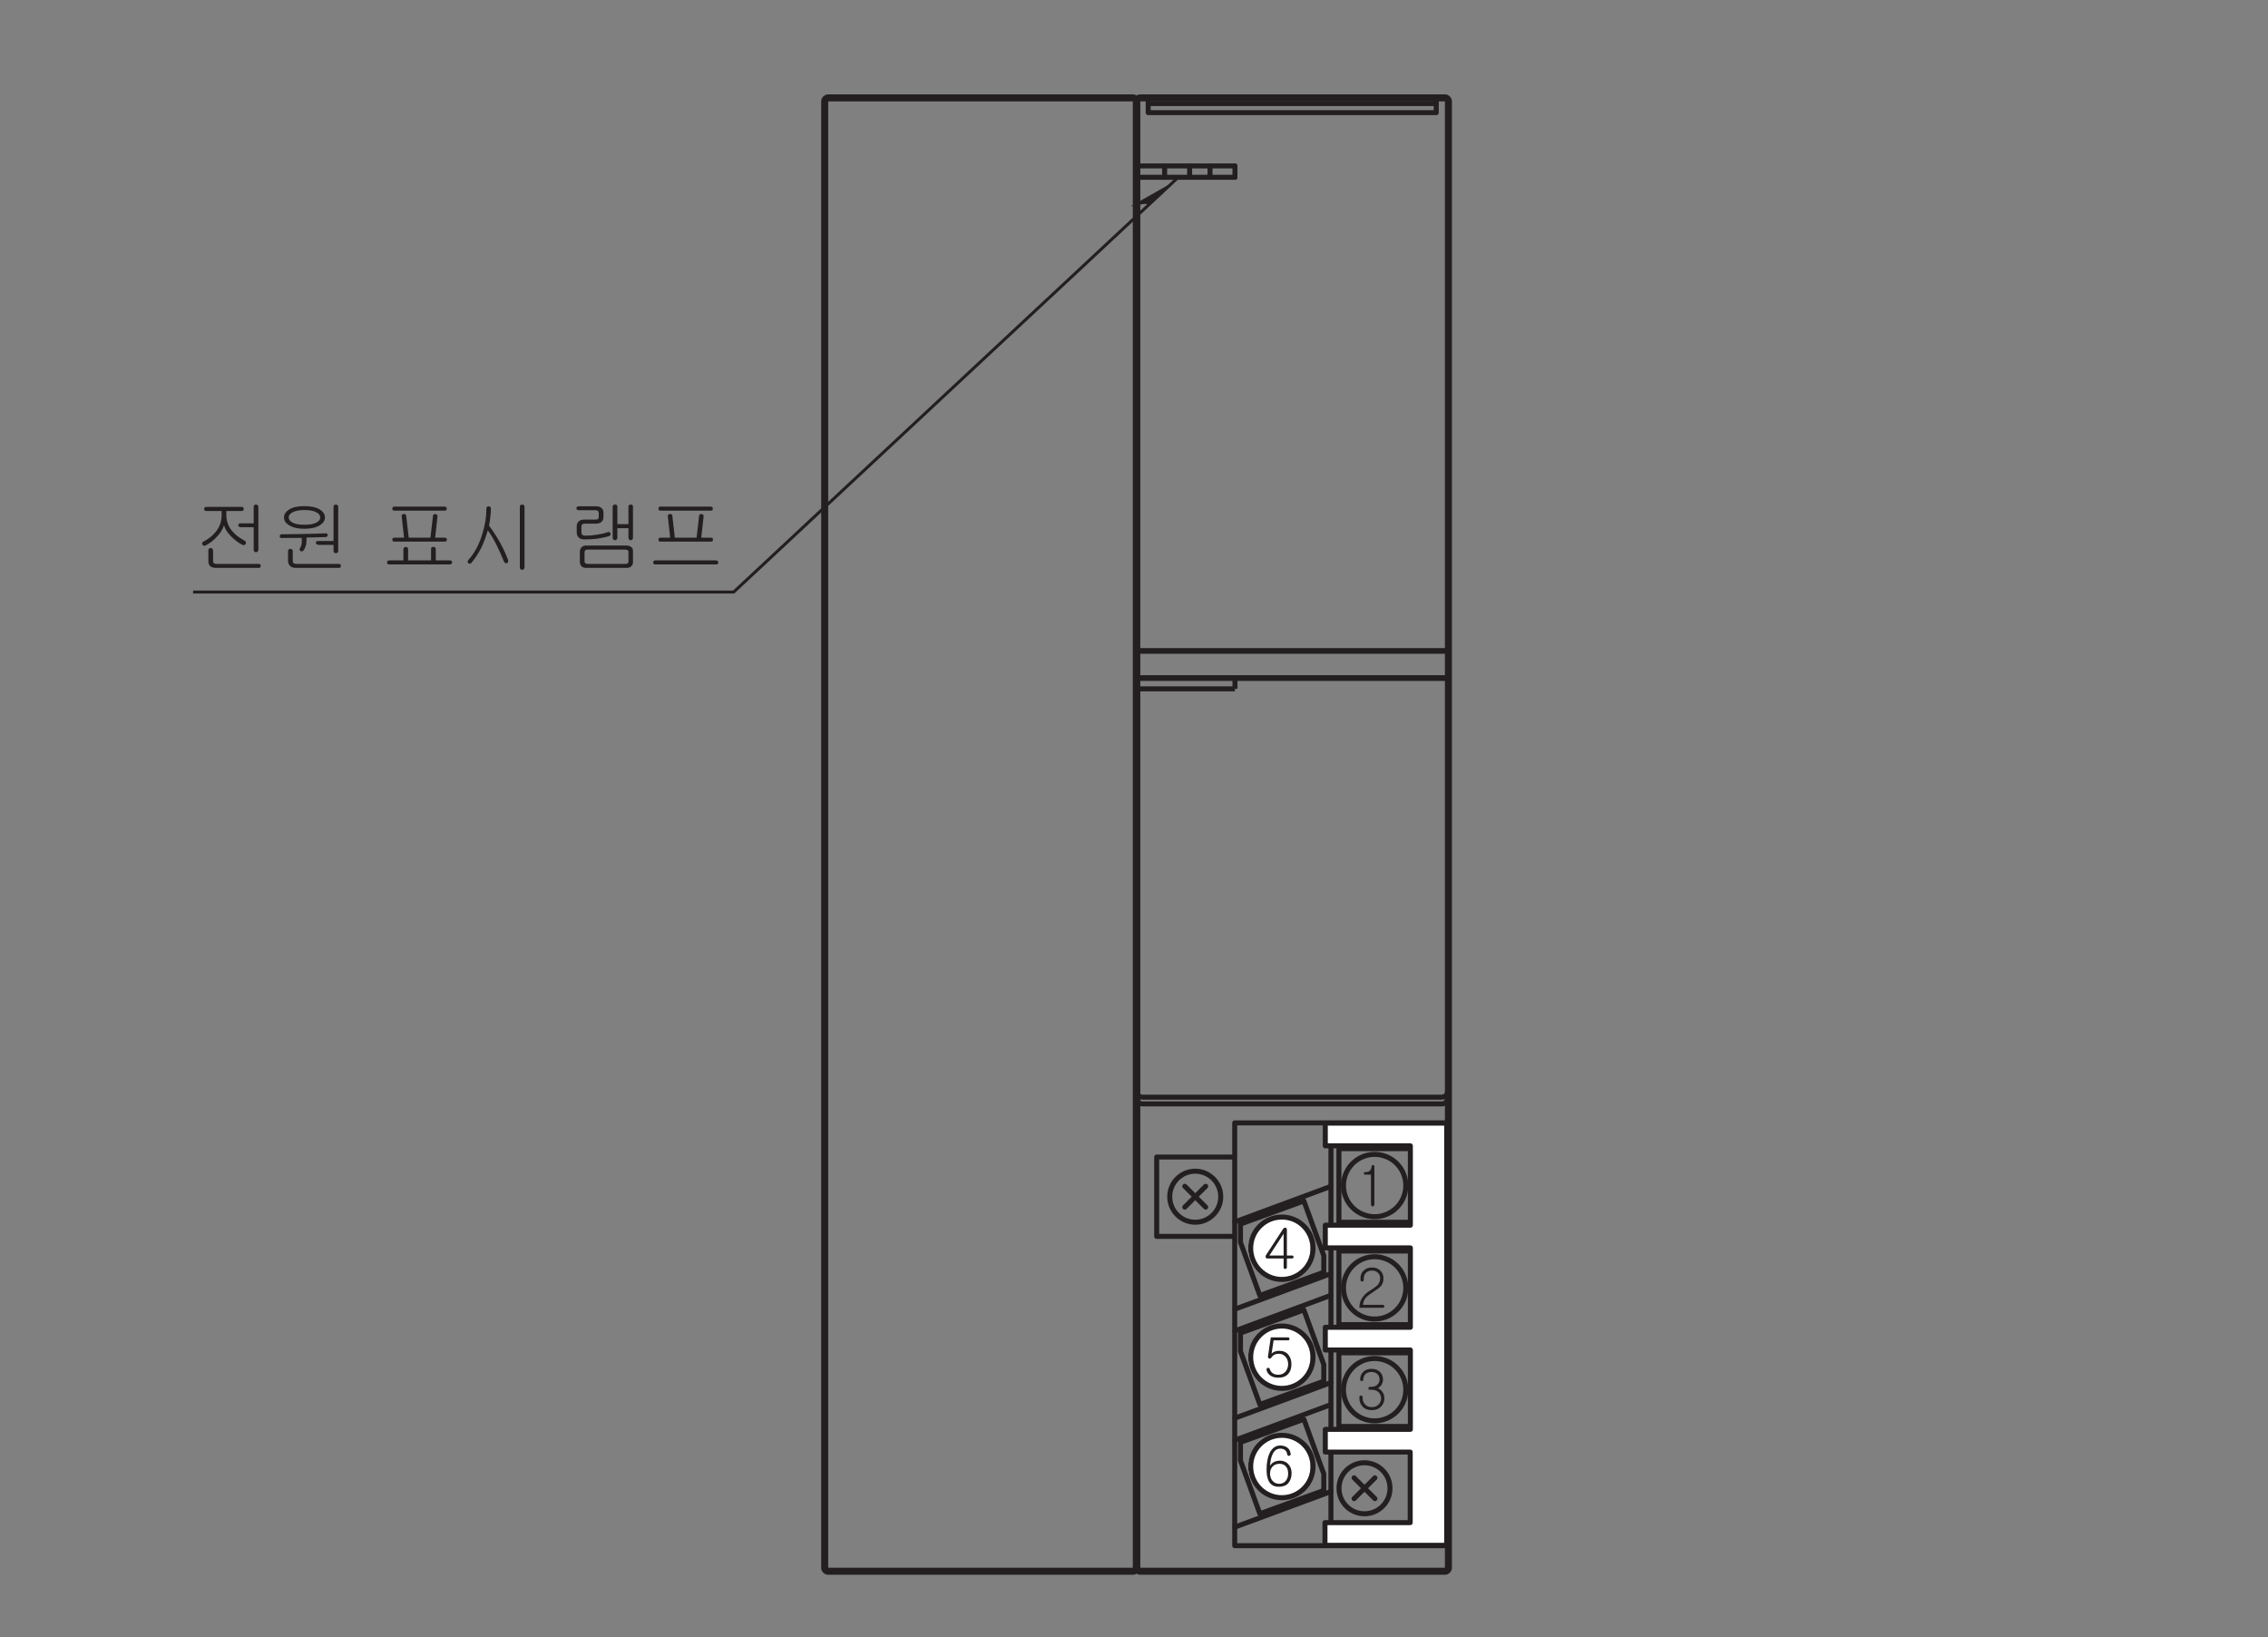 <?xml version="1.0" encoding="UTF-8"?>
<svg xmlns="http://www.w3.org/2000/svg" xmlns:xlink="http://www.w3.org/1999/xlink" width="226.77pt" height="163.67pt" viewBox="0 0 226.77 163.67" version="1.2">
<rect x="0" y="0" width="226.77" height="163.67" fill="#808080" stroke="none"/>
<defs>
<g>
<symbol overflow="visible" id="glyph0-0">
<path style="stroke:none;" d="M 1.094 -0.312 L 4.391 -0.312 L 4.391 -3.609 L 1.094 -3.609 Z M 4.656 -0.047 L 0.828 -0.047 L 0.828 -3.891 L 4.656 -3.891 Z M 4.656 -0.047 "/>
</symbol>
<symbol overflow="visible" id="glyph0-1">
<path style="stroke:none;" d="M 0.766 -3.203 C 0.766 -3.281 0.812 -3.328 0.891 -3.328 C 1.094 -3.328 1.234 -3.359 1.344 -3.438 C 1.469 -3.531 1.531 -3.688 1.547 -3.891 C 1.547 -3.969 1.594 -4.016 1.688 -4.031 C 1.781 -4.031 1.828 -3.984 1.828 -3.891 L 1.828 -0.094 C 1.828 -0.031 1.812 0.016 1.766 0.047 C 1.734 0.094 1.703 0.109 1.656 0.109 C 1.609 0.094 1.578 0.078 1.547 0.047 C 1.516 0.016 1.484 -0.031 1.484 -0.094 L 1.484 -3.078 L 0.906 -3.078 C 0.828 -3.078 0.781 -3.125 0.766 -3.203 Z M 0.766 -3.203 "/>
</symbol>
<symbol overflow="visible" id="glyph0-2">
<path style="stroke:none;" d="M 2.453 -3.688 C 2.641 -3.484 2.734 -3.234 2.734 -2.953 C 2.734 -2.625 2.656 -2.375 2.484 -2.172 C 2.375 -2.047 2.141 -1.859 1.781 -1.641 L 1.688 -1.562 C 1.312 -1.328 1.047 -1.125 0.906 -0.922 C 0.781 -0.766 0.719 -0.547 0.688 -0.297 L 2.672 -0.297 C 2.719 -0.297 2.766 -0.281 2.781 -0.25 C 2.812 -0.219 2.828 -0.188 2.828 -0.141 C 2.828 -0.109 2.812 -0.078 2.781 -0.047 C 2.766 -0.016 2.719 0 2.672 0 L 0.328 0 C 0.328 -0.391 0.422 -0.734 0.625 -1.016 C 0.797 -1.281 1.062 -1.531 1.438 -1.75 C 1.797 -1.969 2.031 -2.156 2.156 -2.281 C 2.312 -2.469 2.406 -2.688 2.406 -2.953 C 2.406 -3.172 2.344 -3.344 2.203 -3.484 C 2.047 -3.641 1.844 -3.719 1.578 -3.719 C 1.328 -3.719 1.125 -3.641 0.969 -3.484 C 0.844 -3.344 0.766 -3.172 0.766 -2.953 L 0.766 -2.797 C 0.766 -2.734 0.75 -2.703 0.719 -2.672 C 0.688 -2.641 0.641 -2.625 0.609 -2.625 C 0.547 -2.625 0.516 -2.641 0.484 -2.672 C 0.453 -2.703 0.438 -2.75 0.438 -2.812 L 0.438 -2.953 C 0.438 -3.25 0.531 -3.484 0.719 -3.688 C 0.938 -3.922 1.219 -4.031 1.578 -4.031 C 1.953 -4.031 2.234 -3.922 2.453 -3.688 Z M 2.453 -3.688 "/>
</symbol>
<symbol overflow="visible" id="glyph0-3">
<path style="stroke:none;" d="M 2.406 -3.703 C 2.594 -3.5 2.688 -3.25 2.688 -2.969 C 2.688 -2.734 2.625 -2.547 2.5 -2.375 C 2.391 -2.25 2.297 -2.156 2.172 -2.094 C 2.328 -2.031 2.469 -1.922 2.594 -1.781 C 2.75 -1.578 2.828 -1.344 2.828 -1.078 C 2.828 -0.766 2.719 -0.5 2.5 -0.266 C 2.266 -0.016 1.969 0.094 1.578 0.094 C 1.172 0.094 0.859 -0.016 0.641 -0.266 C 0.438 -0.5 0.328 -0.766 0.328 -1.078 L 0.328 -1.203 C 0.328 -1.25 0.344 -1.281 0.375 -1.312 C 0.406 -1.344 0.453 -1.359 0.5 -1.359 C 0.531 -1.359 0.578 -1.344 0.609 -1.312 C 0.641 -1.281 0.656 -1.25 0.656 -1.203 L 0.656 -1.078 C 0.656 -0.844 0.734 -0.641 0.891 -0.484 C 1.062 -0.297 1.281 -0.203 1.578 -0.203 C 1.859 -0.203 2.094 -0.297 2.266 -0.484 C 2.422 -0.641 2.5 -0.844 2.5 -1.078 C 2.5 -1.312 2.422 -1.516 2.266 -1.672 C 2.094 -1.859 1.859 -1.938 1.562 -1.938 L 1.375 -1.938 C 1.281 -1.938 1.234 -1.984 1.234 -2.094 C 1.234 -2.188 1.281 -2.234 1.375 -2.234 L 1.531 -2.234 C 1.781 -2.234 1.984 -2.312 2.141 -2.469 C 2.281 -2.594 2.344 -2.766 2.344 -2.969 C 2.344 -3.172 2.281 -3.344 2.141 -3.5 C 1.984 -3.641 1.781 -3.719 1.531 -3.719 C 1.281 -3.719 1.062 -3.641 0.922 -3.5 C 0.797 -3.344 0.719 -3.188 0.719 -2.969 C 0.719 -2.922 0.703 -2.875 0.672 -2.844 C 0.641 -2.812 0.609 -2.797 0.562 -2.797 C 0.516 -2.797 0.484 -2.812 0.453 -2.844 C 0.422 -2.875 0.406 -2.922 0.406 -2.969 C 0.406 -3.266 0.5 -3.5 0.688 -3.703 C 0.891 -3.922 1.172 -4.031 1.547 -4.031 C 1.906 -4.031 2.188 -3.922 2.406 -3.703 Z M 2.406 -3.703 "/>
</symbol>
<symbol overflow="visible" id="glyph0-4">
<path style="stroke:none;" d="M 0.609 -1.25 L 2.031 -1.25 L 2.031 -3.422 Z M 2.203 -4.031 C 2.312 -4.016 2.359 -3.953 2.359 -3.844 L 2.359 -1.25 L 2.891 -1.25 C 2.922 -1.25 2.969 -1.234 2.984 -1.203 C 3.016 -1.172 3.031 -1.141 3.031 -1.094 C 3.031 -1.062 3.016 -1.031 2.984 -1 C 2.953 -0.969 2.922 -0.953 2.875 -0.953 L 2.359 -0.953 L 2.359 -0.062 C 2.359 -0.016 2.344 0.016 2.297 0.062 C 2.266 0.078 2.234 0.094 2.188 0.094 C 2.141 0.094 2.109 0.078 2.078 0.062 C 2.047 0.031 2.031 -0.016 2.031 -0.062 L 2.031 -0.953 L 0.406 -0.953 C 0.312 -0.953 0.25 -1 0.234 -1.078 C 0.219 -1.156 0.234 -1.25 0.297 -1.328 L 1.969 -3.891 C 2.031 -3.984 2.109 -4.031 2.203 -4.031 Z M 2.203 -4.031 "/>
</symbol>
<symbol overflow="visible" id="glyph0-5">
<path style="stroke:none;" d="M 2.578 -3.891 C 2.609 -3.859 2.625 -3.828 2.625 -3.797 C 2.625 -3.75 2.609 -3.719 2.594 -3.688 C 2.562 -3.656 2.516 -3.641 2.453 -3.641 L 1.031 -3.641 L 0.828 -2.312 C 0.922 -2.406 1.031 -2.484 1.156 -2.516 C 1.297 -2.578 1.453 -2.594 1.609 -2.594 C 1.984 -2.594 2.297 -2.469 2.516 -2.188 C 2.719 -1.938 2.812 -1.625 2.812 -1.25 C 2.812 -0.859 2.719 -0.562 2.516 -0.312 C 2.281 -0.031 1.953 0.094 1.484 0.094 C 1.203 0.094 0.938 0.031 0.719 -0.109 C 0.516 -0.25 0.375 -0.438 0.328 -0.672 C 0.312 -0.734 0.312 -0.766 0.344 -0.812 C 0.375 -0.844 0.406 -0.875 0.453 -0.891 C 0.5 -0.906 0.531 -0.891 0.578 -0.875 C 0.625 -0.844 0.641 -0.812 0.656 -0.75 C 0.703 -0.594 0.797 -0.453 0.938 -0.359 C 1.078 -0.25 1.266 -0.203 1.516 -0.203 C 1.812 -0.203 2.047 -0.312 2.234 -0.531 C 2.391 -0.719 2.484 -0.969 2.484 -1.25 C 2.484 -1.531 2.406 -1.781 2.25 -1.969 C 2.062 -2.188 1.844 -2.297 1.547 -2.297 C 1.375 -2.297 1.219 -2.266 1.078 -2.188 C 0.969 -2.125 0.875 -2.031 0.812 -1.922 C 0.734 -1.828 0.656 -1.781 0.578 -1.828 C 0.484 -1.859 0.453 -1.938 0.469 -2.047 L 0.75 -3.938 L 2.453 -3.938 C 2.516 -3.938 2.547 -3.922 2.578 -3.891 Z M 2.578 -3.891 "/>
</symbol>
<symbol overflow="visible" id="glyph0-6">
<path style="stroke:none;" d="M 0.938 -0.484 C 1.109 -0.297 1.328 -0.203 1.594 -0.203 C 1.859 -0.203 2.078 -0.297 2.234 -0.484 C 2.406 -0.672 2.484 -0.922 2.484 -1.234 C 2.484 -1.516 2.422 -1.734 2.281 -1.906 C 2.125 -2.109 1.906 -2.203 1.609 -2.203 C 1.344 -2.203 1.109 -2.109 0.938 -1.938 C 0.766 -1.75 0.672 -1.516 0.672 -1.234 C 0.672 -0.922 0.766 -0.672 0.938 -0.484 Z M 2.391 -3.828 C 2.594 -3.688 2.703 -3.469 2.734 -3.188 C 2.75 -3.094 2.703 -3.031 2.594 -3 C 2.484 -2.984 2.422 -3.031 2.391 -3.141 C 2.375 -3.312 2.297 -3.453 2.203 -3.547 C 2.078 -3.656 1.906 -3.719 1.703 -3.719 C 1.359 -3.719 1.094 -3.531 0.922 -3.141 C 0.781 -2.844 0.703 -2.469 0.672 -2.016 C 0.766 -2.156 0.875 -2.266 1.031 -2.359 C 1.219 -2.469 1.438 -2.516 1.688 -2.516 C 1.969 -2.516 2.219 -2.422 2.438 -2.234 C 2.688 -2 2.828 -1.672 2.828 -1.266 C 2.828 -0.828 2.703 -0.5 2.484 -0.25 C 2.266 -0.016 1.953 0.094 1.547 0.094 C 1.203 0.094 0.938 0 0.734 -0.203 C 0.469 -0.484 0.328 -0.953 0.328 -1.625 C 0.328 -2.312 0.438 -2.875 0.641 -3.297 C 0.891 -3.781 1.234 -4.031 1.703 -4.031 C 1.984 -4.031 2.203 -3.953 2.391 -3.828 Z M 2.391 -3.828 "/>
</symbol>
<symbol overflow="visible" id="glyph1-0">
<path style="stroke:none;" d="M 1.594 -0.469 L 6.391 -0.469 L 6.391 -5.266 L 1.594 -5.266 Z M 6.781 -0.078 L 1.203 -0.078 L 1.203 -5.656 L 6.781 -5.656 Z M 6.781 -0.078 "/>
</symbol>
<symbol overflow="visible" id="glyph1-1">
<path style="stroke:none;" d="M 5.031 -5.688 C 5.031 -5.547 4.969 -5.484 4.844 -5.484 L 3.297 -5.484 L 3.297 -5.078 C 3.297 -4.484 3.484 -3.938 3.875 -3.484 C 4.172 -3.125 4.594 -2.797 5.125 -2.516 C 5.203 -2.469 5.234 -2.422 5.25 -2.359 C 5.266 -2.297 5.266 -2.25 5.234 -2.203 C 5.203 -2.141 5.156 -2.094 5.094 -2.078 C 5.016 -2.062 4.938 -2.078 4.875 -2.109 C 4.438 -2.344 4.062 -2.641 3.734 -2.984 C 3.375 -3.359 3.156 -3.703 3.062 -4.062 C 2.953 -3.672 2.719 -3.297 2.375 -2.938 C 2.047 -2.562 1.656 -2.266 1.219 -2.031 C 1.156 -2 1.078 -2 1.016 -2.016 C 0.969 -2.031 0.938 -2.062 0.906 -2.125 C 0.875 -2.172 0.859 -2.234 0.875 -2.281 C 0.891 -2.344 0.938 -2.375 1 -2.422 C 1.531 -2.688 1.953 -3.031 2.266 -3.438 C 2.641 -3.906 2.828 -4.453 2.828 -5.062 L 2.828 -5.484 L 1.297 -5.484 C 1.141 -5.484 1.078 -5.547 1.078 -5.688 C 1.078 -5.828 1.156 -5.891 1.297 -5.891 L 4.844 -5.891 C 4.969 -5.891 5.031 -5.828 5.031 -5.688 Z M 6.422 -1.422 C 6.375 -1.391 6.328 -1.359 6.266 -1.359 C 6.203 -1.359 6.141 -1.391 6.094 -1.422 C 6.047 -1.484 6.031 -1.531 6.031 -1.609 L 6.031 -3.859 L 4.75 -3.859 C 4.656 -3.859 4.609 -3.875 4.562 -3.922 C 4.516 -3.953 4.5 -4 4.484 -4.062 C 4.484 -4.109 4.5 -4.156 4.547 -4.188 C 4.578 -4.234 4.625 -4.25 4.703 -4.25 L 6.031 -4.25 L 6.031 -5.906 C 6.031 -5.969 6.047 -6.031 6.094 -6.062 C 6.141 -6.109 6.203 -6.125 6.266 -6.125 C 6.328 -6.125 6.375 -6.109 6.422 -6.062 C 6.469 -6.031 6.5 -5.984 6.5 -5.922 L 6.5 -1.609 C 6.5 -1.531 6.469 -1.484 6.422 -1.422 Z M 1.969 -0.547 C 1.969 -0.406 1.984 -0.312 2.047 -0.266 C 2.094 -0.219 2.203 -0.188 2.344 -0.188 L 6.547 -0.188 C 6.672 -0.188 6.734 -0.125 6.734 0.016 C 6.734 0.141 6.672 0.203 6.547 0.203 L 2.266 0.203 C 2.031 0.203 1.844 0.156 1.703 0.047 C 1.562 -0.078 1.5 -0.25 1.5 -0.484 L 1.5 -1.531 C 1.5 -1.609 1.516 -1.672 1.562 -1.719 C 1.609 -1.75 1.656 -1.781 1.734 -1.781 C 1.781 -1.781 1.844 -1.75 1.891 -1.719 C 1.938 -1.672 1.969 -1.609 1.969 -1.531 Z M 1.969 -0.547 "/>
</symbol>
<symbol overflow="visible" id="glyph1-2">
<path style="stroke:none;" d="M 4.672 -5.625 C 5 -5.406 5.172 -5.156 5.172 -4.844 C 5.172 -4.516 5 -4.266 4.672 -4.062 C 4.297 -3.828 3.781 -3.703 3.125 -3.703 C 2.453 -3.703 1.953 -3.828 1.578 -4.062 C 1.25 -4.266 1.078 -4.516 1.078 -4.844 C 1.078 -5.156 1.25 -5.406 1.578 -5.625 C 1.953 -5.859 2.453 -5.969 3.125 -5.969 C 3.781 -5.969 4.297 -5.859 4.672 -5.625 Z M 1.922 -5.344 C 1.672 -5.219 1.547 -5.031 1.547 -4.844 C 1.547 -4.625 1.672 -4.469 1.922 -4.328 C 2.203 -4.172 2.594 -4.109 3.125 -4.109 C 3.656 -4.109 4.047 -4.172 4.328 -4.328 C 4.578 -4.469 4.703 -4.625 4.703 -4.844 C 4.703 -5.031 4.578 -5.219 4.328 -5.344 C 4.047 -5.5 3.656 -5.578 3.125 -5.578 C 2.594 -5.578 2.203 -5.5 1.922 -5.344 Z M 0.844 -2.781 C 0.703 -2.781 0.641 -2.844 0.656 -2.969 C 0.656 -3.094 0.734 -3.156 0.859 -3.156 C 1.578 -3.156 2.344 -3.172 3.172 -3.188 C 4.047 -3.203 4.719 -3.234 5.203 -3.25 C 5.281 -3.266 5.328 -3.25 5.375 -3.219 C 5.422 -3.188 5.453 -3.141 5.453 -3.078 C 5.453 -3.031 5.438 -2.984 5.406 -2.953 C 5.359 -2.906 5.312 -2.875 5.25 -2.875 L 3.328 -2.828 L 3.328 -2.516 C 3.328 -2.328 3.297 -2.125 3.234 -1.953 C 3.172 -1.766 3.109 -1.625 3.016 -1.531 C 2.922 -1.422 2.812 -1.406 2.719 -1.5 C 2.609 -1.578 2.609 -1.672 2.688 -1.781 C 2.734 -1.859 2.781 -1.969 2.812 -2.078 C 2.844 -2.188 2.859 -2.312 2.859 -2.453 L 2.859 -2.797 Z M 6.422 -1.312 C 6.375 -1.281 6.328 -1.266 6.266 -1.266 C 6.203 -1.266 6.141 -1.281 6.094 -1.312 C 6.047 -1.359 6.031 -1.422 6.031 -1.5 L 6.031 -2.094 L 4.531 -2.094 C 4.453 -2.094 4.391 -2.125 4.344 -2.156 C 4.297 -2.203 4.266 -2.25 4.266 -2.297 C 4.266 -2.359 4.281 -2.406 4.312 -2.438 C 4.359 -2.469 4.422 -2.484 4.484 -2.484 L 6.031 -2.484 L 6.031 -5.906 C 6.031 -5.969 6.047 -6.031 6.094 -6.062 C 6.141 -6.109 6.203 -6.125 6.266 -6.125 C 6.328 -6.125 6.375 -6.109 6.422 -6.062 C 6.469 -6.031 6.5 -5.984 6.5 -5.922 L 6.5 -1.5 C 6.5 -1.422 6.469 -1.359 6.422 -1.312 Z M 1.953 -0.547 C 1.953 -0.406 1.984 -0.312 2.031 -0.266 C 2.078 -0.219 2.188 -0.188 2.344 -0.188 L 6.562 -0.188 C 6.703 -0.188 6.766 -0.125 6.766 0.016 C 6.766 0.141 6.703 0.203 6.562 0.203 L 2.234 0.203 C 2.016 0.203 1.844 0.141 1.688 0.016 C 1.562 -0.125 1.484 -0.281 1.484 -0.484 L 1.484 -1.469 C 1.484 -1.547 1.516 -1.594 1.562 -1.641 C 1.594 -1.672 1.656 -1.703 1.719 -1.703 C 1.781 -1.703 1.844 -1.672 1.875 -1.641 C 1.938 -1.594 1.953 -1.547 1.953 -1.469 Z M 1.953 -0.547 "/>
</symbol>
<symbol overflow="visible" id="glyph1-3">
<path style="stroke:none;" d=""/>
</symbol>
<symbol overflow="visible" id="glyph1-4">
<path style="stroke:none;" d="M 6.719 -2.625 C 6.719 -2.484 6.656 -2.422 6.531 -2.422 L 1.438 -2.422 C 1.328 -2.422 1.266 -2.484 1.266 -2.625 C 1.266 -2.75 1.328 -2.812 1.469 -2.812 L 2.438 -2.812 L 2.203 -4.938 C 2.188 -5.016 2.203 -5.062 2.25 -5.125 C 2.281 -5.156 2.344 -5.172 2.406 -5.188 C 2.453 -5.188 2.516 -5.172 2.562 -5.156 C 2.625 -5.109 2.656 -5.062 2.656 -4.984 L 2.906 -2.812 L 5.078 -2.812 L 5.328 -4.984 C 5.344 -5.047 5.359 -5.109 5.406 -5.141 C 5.469 -5.172 5.516 -5.188 5.578 -5.172 C 5.641 -5.172 5.688 -5.156 5.719 -5.109 C 5.766 -5.062 5.797 -5 5.781 -4.922 L 5.547 -2.812 L 6.516 -2.812 C 6.656 -2.812 6.719 -2.75 6.719 -2.625 Z M 6.656 -5.859 C 6.688 -5.828 6.703 -5.766 6.703 -5.719 C 6.719 -5.656 6.703 -5.609 6.656 -5.578 C 6.625 -5.531 6.578 -5.516 6.516 -5.516 L 1.484 -5.516 C 1.344 -5.516 1.266 -5.578 1.266 -5.719 C 1.266 -5.859 1.328 -5.922 1.484 -5.922 L 6.484 -5.922 C 6.547 -5.922 6.609 -5.891 6.656 -5.859 Z M 2.453 -1.828 C 2.484 -1.875 2.547 -1.891 2.625 -1.891 C 2.672 -1.891 2.734 -1.875 2.766 -1.828 C 2.828 -1.781 2.844 -1.734 2.844 -1.656 L 2.844 -0.547 L 5.141 -0.547 L 5.141 -1.688 C 5.141 -1.828 5.219 -1.906 5.375 -1.891 C 5.531 -1.891 5.609 -1.828 5.609 -1.672 L 5.609 -0.547 L 7.016 -0.547 C 7.094 -0.547 7.141 -0.531 7.188 -0.484 C 7.219 -0.453 7.25 -0.406 7.25 -0.344 C 7.25 -0.297 7.219 -0.25 7.188 -0.203 C 7.141 -0.172 7.094 -0.141 7.031 -0.141 L 0.906 -0.141 C 0.844 -0.141 0.812 -0.172 0.781 -0.203 C 0.75 -0.25 0.734 -0.297 0.734 -0.344 C 0.75 -0.406 0.766 -0.453 0.797 -0.484 C 0.844 -0.531 0.891 -0.547 0.969 -0.547 L 2.375 -0.547 L 2.375 -1.656 C 2.375 -1.734 2.406 -1.781 2.453 -1.828 Z M 2.453 -1.828 "/>
</symbol>
<symbol overflow="visible" id="glyph1-5">
<path style="stroke:none;" d="M 2.75 -5.891 C 2.797 -5.938 2.844 -5.953 2.922 -5.953 C 2.969 -5.953 3.031 -5.938 3.062 -5.891 C 3.125 -5.859 3.141 -5.797 3.141 -5.719 C 3.141 -5.469 3.125 -5.188 3.078 -4.859 C 3.047 -4.547 3 -4.266 2.953 -4.016 C 3.344 -3.5 3.719 -2.922 4.078 -2.281 C 4.406 -1.672 4.656 -1.125 4.844 -0.609 C 4.875 -0.531 4.875 -0.453 4.859 -0.406 C 4.828 -0.328 4.797 -0.297 4.734 -0.266 C 4.688 -0.25 4.625 -0.25 4.578 -0.281 C 4.516 -0.312 4.469 -0.375 4.438 -0.438 C 4.234 -0.953 4 -1.484 3.734 -2.016 C 3.406 -2.688 3.094 -3.203 2.828 -3.547 C 2.641 -2.891 2.422 -2.328 2.188 -1.828 C 1.922 -1.297 1.594 -0.781 1.188 -0.297 C 1.156 -0.234 1.094 -0.219 1.031 -0.219 C 0.969 -0.203 0.922 -0.219 0.875 -0.266 C 0.844 -0.297 0.812 -0.344 0.812 -0.406 C 0.812 -0.484 0.844 -0.547 0.891 -0.594 C 1.5 -1.266 1.953 -2.109 2.266 -3.141 C 2.547 -4.016 2.688 -4.875 2.688 -5.719 C 2.688 -5.797 2.703 -5.859 2.75 -5.891 Z M 6.422 0.328 C 6.375 0.375 6.328 0.406 6.266 0.406 C 6.203 0.406 6.141 0.375 6.094 0.328 C 6.047 0.281 6.031 0.234 6.031 0.156 L 6.031 -5.922 C 6.031 -5.984 6.047 -6.031 6.094 -6.078 C 6.141 -6.109 6.203 -6.125 6.266 -6.125 C 6.328 -6.125 6.375 -6.109 6.422 -6.078 C 6.469 -6.031 6.5 -5.984 6.5 -5.922 L 6.5 0.156 C 6.5 0.234 6.469 0.281 6.422 0.328 Z M 6.422 0.328 "/>
</symbol>
<symbol overflow="visible" id="glyph1-6">
<path style="stroke:none;" d="M 3.547 -5.781 C 3.688 -5.688 3.75 -5.531 3.75 -5.328 L 3.75 -4.859 C 3.75 -4.656 3.688 -4.516 3.547 -4.391 C 3.406 -4.266 3.219 -4.219 2.984 -4.219 L 1.875 -4.219 C 1.766 -4.219 1.688 -4.188 1.625 -4.141 C 1.578 -4.094 1.547 -4.016 1.547 -3.922 L 1.547 -3.391 C 1.547 -3.234 1.578 -3.141 1.641 -3.094 C 1.703 -3.047 1.797 -3.016 1.969 -3.016 C 2.328 -3.016 2.703 -3.047 3.078 -3.109 C 3.484 -3.172 3.844 -3.25 4.156 -3.359 C 4.219 -3.391 4.297 -3.391 4.344 -3.375 C 4.406 -3.344 4.438 -3.312 4.453 -3.25 C 4.484 -3.188 4.469 -3.141 4.453 -3.094 C 4.422 -3.031 4.375 -3 4.297 -2.969 C 3.953 -2.859 3.578 -2.781 3.156 -2.719 C 2.75 -2.672 2.344 -2.641 1.938 -2.641 C 1.641 -2.641 1.438 -2.688 1.297 -2.812 C 1.156 -2.938 1.078 -3.109 1.078 -3.344 L 1.078 -3.969 C 1.078 -4.156 1.156 -4.312 1.266 -4.438 C 1.406 -4.562 1.594 -4.625 1.844 -4.625 L 2.938 -4.625 C 3.078 -4.625 3.156 -4.641 3.203 -4.688 C 3.25 -4.719 3.281 -4.797 3.281 -4.906 L 3.281 -5.281 C 3.281 -5.375 3.25 -5.438 3.203 -5.484 C 3.156 -5.531 3.078 -5.562 2.984 -5.562 L 1.281 -5.562 C 1.125 -5.562 1.047 -5.625 1.047 -5.75 C 1.047 -5.891 1.141 -5.953 1.297 -5.953 L 2.984 -5.953 C 3.219 -5.953 3.422 -5.906 3.547 -5.781 Z M 6.484 -6.125 C 6.641 -6.125 6.703 -6.047 6.703 -5.906 L 6.703 -2.812 C 6.703 -2.734 6.688 -2.672 6.625 -2.625 C 6.594 -2.578 6.547 -2.562 6.484 -2.562 C 6.422 -2.562 6.359 -2.578 6.328 -2.625 C 6.281 -2.672 6.25 -2.734 6.25 -2.812 L 6.25 -3.766 L 5.141 -3.766 L 5.141 -2.812 C 5.141 -2.734 5.125 -2.672 5.062 -2.625 C 5.016 -2.578 4.969 -2.562 4.906 -2.562 C 4.844 -2.562 4.797 -2.578 4.75 -2.625 C 4.703 -2.672 4.672 -2.734 4.672 -2.812 L 4.672 -5.922 C 4.672 -6.062 4.766 -6.125 4.906 -6.125 C 5.062 -6.125 5.141 -6.062 5.141 -5.922 L 5.141 -4.172 L 6.25 -4.172 L 6.25 -5.906 C 6.25 -6.047 6.328 -6.125 6.484 -6.125 Z M 6.531 -1.875 C 6.656 -1.781 6.703 -1.656 6.703 -1.484 L 6.703 -0.391 C 6.703 -0.203 6.656 -0.062 6.531 0.047 C 6.406 0.156 6.266 0.203 6.094 0.203 L 2.031 0.203 C 1.828 0.203 1.656 0.156 1.562 0.047 C 1.453 -0.062 1.391 -0.203 1.391 -0.391 L 1.391 -1.391 C 1.391 -1.594 1.453 -1.734 1.562 -1.859 C 1.672 -1.969 1.828 -2.031 2.016 -2.031 L 6.016 -2.031 C 6.234 -2.031 6.406 -1.984 6.531 -1.875 Z M 6.156 -1.578 C 6.094 -1.609 6.016 -1.625 5.891 -1.625 L 2.188 -1.625 C 2.062 -1.625 1.984 -1.609 1.938 -1.562 C 1.891 -1.516 1.859 -1.438 1.859 -1.344 L 1.859 -0.469 C 1.859 -0.375 1.891 -0.297 1.938 -0.25 C 1.984 -0.219 2.078 -0.188 2.219 -0.188 L 5.906 -0.188 C 6.016 -0.188 6.109 -0.203 6.156 -0.25 C 6.219 -0.281 6.25 -0.344 6.25 -0.438 L 6.25 -1.359 C 6.25 -1.469 6.219 -1.531 6.156 -1.578 Z M 6.156 -1.578 "/>
</symbol>
<symbol overflow="visible" id="glyph1-7">
<path style="stroke:none;" d="M 6.719 -2.625 C 6.719 -2.484 6.656 -2.422 6.531 -2.422 L 1.438 -2.422 C 1.328 -2.422 1.266 -2.484 1.266 -2.625 C 1.266 -2.75 1.328 -2.812 1.469 -2.812 L 2.438 -2.812 L 2.203 -4.938 C 2.188 -5.016 2.203 -5.062 2.25 -5.125 C 2.281 -5.156 2.344 -5.172 2.406 -5.188 C 2.453 -5.188 2.516 -5.172 2.562 -5.156 C 2.625 -5.109 2.656 -5.062 2.656 -4.984 L 2.906 -2.812 L 5.078 -2.812 L 5.328 -4.984 C 5.344 -5.047 5.359 -5.109 5.406 -5.141 C 5.469 -5.172 5.516 -5.188 5.578 -5.172 C 5.641 -5.172 5.688 -5.156 5.719 -5.109 C 5.766 -5.062 5.797 -5 5.781 -4.922 L 5.547 -2.812 L 6.516 -2.812 C 6.656 -2.812 6.719 -2.75 6.719 -2.625 Z M 6.656 -5.859 C 6.688 -5.828 6.703 -5.766 6.703 -5.719 C 6.719 -5.656 6.703 -5.609 6.656 -5.578 C 6.625 -5.531 6.578 -5.516 6.516 -5.516 L 1.484 -5.516 C 1.344 -5.516 1.266 -5.578 1.266 -5.719 C 1.266 -5.859 1.328 -5.922 1.484 -5.922 L 6.484 -5.922 C 6.547 -5.922 6.609 -5.891 6.656 -5.859 Z M 7.172 -0.484 C 7.219 -0.453 7.234 -0.406 7.25 -0.344 C 7.25 -0.297 7.234 -0.25 7.203 -0.203 C 7.172 -0.172 7.125 -0.141 7.078 -0.141 L 0.906 -0.141 C 0.844 -0.141 0.812 -0.172 0.781 -0.203 C 0.75 -0.25 0.734 -0.297 0.734 -0.344 C 0.75 -0.406 0.766 -0.453 0.797 -0.484 C 0.844 -0.531 0.891 -0.547 0.969 -0.547 L 7.016 -0.547 C 7.078 -0.547 7.141 -0.531 7.172 -0.484 Z M 7.172 -0.484 "/>
</symbol>
</g>
</defs>
<g id="surface1">
<path style="fill:none;stroke-width:5.733;stroke-linecap:round;stroke-linejoin:round;stroke:rgb(13.73%,12.16%,12.549%);stroke-opacity:1;stroke-miterlimit:4;" d="M 1134.978 982.728 L 1446.856 982.728 " transform="matrix(0.1,0,0,-0.1,0.113,163.341)"/>
<path style="fill:none;stroke-width:5.733;stroke-linecap:butt;stroke-linejoin:miter;stroke:rgb(13.73%,12.16%,12.549%);stroke-opacity:1;stroke-miterlimit:4;" d="M 1134.978 955.603 L 1446.856 955.603 " transform="matrix(0.1,0,0,-0.1,0.113,163.341)"/>
<path style="fill:none;stroke-width:5;stroke-linecap:round;stroke-linejoin:round;stroke:rgb(13.73%,12.16%,12.549%);stroke-opacity:1;stroke-miterlimit:4;" d="M 1135.604 1467.531 L 1233.653 1467.531 " transform="matrix(0.1,0,0,-0.1,0.113,163.341)"/>
<path style="fill:none;stroke-width:5;stroke-linecap:round;stroke-linejoin:round;stroke:rgb(13.73%,12.16%,12.549%);stroke-opacity:1;stroke-miterlimit:4;" d="M 1135.604 1456.181 L 1233.653 1456.181 " transform="matrix(0.1,0,0,-0.1,0.113,163.341)"/>
<path style="fill:none;stroke-width:5;stroke-linecap:round;stroke-linejoin:round;stroke:rgb(13.73%,12.16%,12.549%);stroke-opacity:1;stroke-miterlimit:4;" d="M 1146.916 1535.559 L 1146.916 1520.803 L 1434.918 1520.803 L 1434.918 1535.559 " transform="matrix(0.1,0,0,-0.1,0.113,163.341)"/>
<path style="fill:none;stroke-width:5;stroke-linecap:round;stroke-linejoin:round;stroke:rgb(13.73%,12.16%,12.549%);stroke-opacity:1;stroke-miterlimit:4;" d="M 1146.916 1529.884 L 1434.918 1529.884 " transform="matrix(0.1,0,0,-0.1,0.113,163.341)"/>
<path style="fill:none;stroke-width:5;stroke-linecap:round;stroke-linejoin:round;stroke:rgb(13.73%,12.16%,12.549%);stroke-opacity:1;stroke-miterlimit:4;" d="M 1188.328 1467.531 L 1188.328 1456.181 " transform="matrix(0.1,0,0,-0.1,0.113,163.341)"/>
<path style="fill:none;stroke-width:5;stroke-linecap:round;stroke-linejoin:round;stroke:rgb(13.73%,12.16%,12.549%);stroke-opacity:1;stroke-miterlimit:4;" d="M 1163.355 1467.531 L 1163.355 1456.181 " transform="matrix(0.1,0,0,-0.1,0.113,163.341)"/>
<path style="fill:none;stroke-width:5;stroke-linecap:round;stroke-linejoin:round;stroke:rgb(13.73%,12.16%,12.549%);stroke-opacity:1;stroke-miterlimit:4;" d="M 1233.653 1467.531 L 1233.653 1456.181 " transform="matrix(0.1,0,0,-0.1,0.113,163.341)"/>
<path style="fill:none;stroke-width:5;stroke-linecap:butt;stroke-linejoin:miter;stroke:rgb(13.73%,12.16%,12.549%);stroke-opacity:1;stroke-miterlimit:4;" d="M 1135.604 944.839 L 1233.653 944.839 " transform="matrix(0.1,0,0,-0.1,0.113,163.341)"/>
<path style="fill:none;stroke-width:5;stroke-linecap:butt;stroke-linejoin:miter;stroke:rgb(13.73%,12.16%,12.549%);stroke-opacity:1;stroke-miterlimit:4;" d="M 1233.653 956.151 L 1233.653 944.839 " transform="matrix(0.1,0,0,-0.1,0.113,163.341)"/>
<path style="fill:none;stroke-width:5;stroke-linecap:round;stroke-linejoin:round;stroke:rgb(13.73%,12.16%,12.549%);stroke-opacity:1;stroke-miterlimit:4;" d="M 1208.72 1467.531 L 1208.72 1456.181 " transform="matrix(0.1,0,0,-0.1,0.113,163.341)"/>
<path style="fill:none;stroke-width:5;stroke-linecap:round;stroke-linejoin:round;stroke:rgb(13.73%,12.16%,12.549%);stroke-opacity:1;stroke-miterlimit:4;" d="M 1329.51 447.471 L 1233.536 411.97 " transform="matrix(0.1,0,0,-0.1,0.113,163.341)"/>
<path style="fill:none;stroke-width:5;stroke-linecap:round;stroke-linejoin:round;stroke:rgb(13.73%,12.16%,12.549%);stroke-opacity:1;stroke-miterlimit:4;" d="M 1329.51 360.225 L 1233.536 324.724 " transform="matrix(0.1,0,0,-0.1,0.113,163.341)"/>
<path style="fill:none;stroke-width:5;stroke-linecap:round;stroke-linejoin:round;stroke:rgb(13.73%,12.16%,12.549%);stroke-opacity:1;stroke-miterlimit:4;" d="M 1322.465 378.269 L 1302.581 432.911 L 1239.172 409.817 L 1239.172 391.617 L 1258.547 338.424 L 1322.465 361.673 Z M 1322.465 378.269 " transform="matrix(0.1,0,0,-0.1,0.113,163.341)"/>
<path style="fill:none;stroke-width:5;stroke-linecap:round;stroke-linejoin:round;stroke:rgb(13.73%,12.16%,12.549%);stroke-opacity:1;stroke-miterlimit:4;" d="M 1329.51 338.541 L 1233.536 303.04 " transform="matrix(0.1,0,0,-0.1,0.113,163.341)"/>
<path style="fill:none;stroke-width:5;stroke-linecap:round;stroke-linejoin:round;stroke:rgb(13.73%,12.16%,12.549%);stroke-opacity:1;stroke-miterlimit:4;" d="M 1329.51 251.295 L 1233.536 215.794 " transform="matrix(0.1,0,0,-0.1,0.113,163.341)"/>
<path style="fill:none;stroke-width:5;stroke-linecap:round;stroke-linejoin:round;stroke:rgb(13.73%,12.16%,12.549%);stroke-opacity:1;stroke-miterlimit:4;" d="M 1322.465 269.339 L 1302.581 323.98 L 1239.172 300.887 L 1239.172 282.686 L 1258.547 229.493 L 1322.465 252.743 Z M 1322.465 269.339 " transform="matrix(0.1,0,0,-0.1,0.113,163.341)"/>
<path style="fill:none;stroke-width:5;stroke-linecap:round;stroke-linejoin:round;stroke:rgb(13.73%,12.16%,12.549%);stroke-opacity:1;stroke-miterlimit:4;" d="M 1329.51 229.298 L 1233.536 193.797 " transform="matrix(0.1,0,0,-0.1,0.113,163.341)"/>
<path style="fill:none;stroke-width:5;stroke-linecap:round;stroke-linejoin:round;stroke:rgb(13.73%,12.16%,12.549%);stroke-opacity:1;stroke-miterlimit:4;" d="M 1329.51 142.404 L 1233.536 106.903 " transform="matrix(0.1,0,0,-0.1,0.113,163.341)"/>
<path style="fill:none;stroke-width:5;stroke-linecap:round;stroke-linejoin:round;stroke:rgb(13.73%,12.16%,12.549%);stroke-opacity:1;stroke-miterlimit:4;" d="M 1322.465 160.096 L 1302.581 214.698 L 1239.172 191.644 L 1239.172 173.443 L 1258.547 120.25 L 1322.465 143.539 Z M 1322.465 160.096 " transform="matrix(0.1,0,0,-0.1,0.113,163.341)"/>
<path style="fill:none;stroke-width:5;stroke-linecap:round;stroke-linejoin:round;stroke:rgb(13.73%,12.16%,12.549%);stroke-opacity:1;stroke-miterlimit:4;" d="M 1135.526 535.617 C 1135.526 532.486 1138.07 529.942 1141.202 529.942 L 1440.593 529.942 C 1443.724 529.942 1446.269 532.486 1446.269 535.617 " transform="matrix(0.1,0,0,-0.1,0.113,163.341)"/>
<path style="fill:none;stroke-width:5;stroke-linecap:round;stroke-linejoin:round;stroke:rgb(13.73%,12.16%,12.549%);stroke-opacity:1;stroke-miterlimit:4;" d="M 1446.269 542.35 C 1446.269 539.218 1443.724 536.674 1440.593 536.674 L 1141.202 536.674 C 1138.07 536.674 1135.526 539.218 1135.526 542.35 " transform="matrix(0.1,0,0,-0.1,0.113,163.341)"/>
<path style="fill:none;stroke-width:5;stroke-linecap:round;stroke-linejoin:round;stroke:rgb(13.73%,12.16%,12.549%);stroke-opacity:1;stroke-miterlimit:4;" d="M 1402.743 438.038 C 1408.419 454.243 1399.886 472.052 1383.643 477.727 C 1367.399 483.403 1349.629 474.87 1343.914 458.626 C 1338.239 442.383 1346.771 424.613 1363.015 418.937 C 1379.259 413.223 1397.029 421.794 1402.743 438.038 Z M 1402.743 438.038 " transform="matrix(0.1,0,0,-0.1,0.113,163.341)"/>
<path style="fill:none;stroke-width:5;stroke-linecap:round;stroke-linejoin:round;stroke:rgb(13.73%,12.16%,12.549%);stroke-opacity:1;stroke-miterlimit:4;" d="M 1409.006 485.203 L 1337.612 485.203 L 1337.612 411.618 L 1409.28 411.618 " transform="matrix(0.1,0,0,-0.1,0.113,163.341)"/>
<path style="fill:none;stroke-width:5;stroke-linecap:round;stroke-linejoin:round;stroke:rgb(13.73%,12.16%,12.549%);stroke-opacity:1;stroke-miterlimit:4;" d="M 1409.006 382.888 L 1337.612 382.888 L 1337.612 309.302 L 1409.28 309.302 " transform="matrix(0.1,0,0,-0.1,0.113,163.341)"/>
<path style="fill:none;stroke-width:5;stroke-linecap:round;stroke-linejoin:round;stroke:rgb(13.73%,12.16%,12.549%);stroke-opacity:1;stroke-miterlimit:4;" d="M 1402.743 335.723 C 1408.419 351.966 1399.886 369.737 1383.643 375.412 C 1367.399 381.127 1349.629 372.555 1343.914 356.311 C 1338.239 340.107 1346.771 322.336 1363.015 316.622 C 1379.259 310.946 1397.029 319.479 1402.743 335.723 Z M 1402.743 335.723 " transform="matrix(0.1,0,0,-0.1,0.113,163.341)"/>
<path style="fill:none;stroke-width:5;stroke-linecap:round;stroke-linejoin:round;stroke:rgb(13.73%,12.16%,12.549%);stroke-opacity:1;stroke-miterlimit:4;" d="M 1409.006 281.121 L 1337.612 281.121 L 1337.612 207.496 L 1409.28 207.496 " transform="matrix(0.1,0,0,-0.1,0.113,163.341)"/>
<path style="fill:none;stroke-width:5;stroke-linecap:round;stroke-linejoin:round;stroke:rgb(13.73%,12.16%,12.549%);stroke-opacity:1;stroke-miterlimit:4;" d="M 1402.743 233.956 C 1408.419 250.199 1399.886 267.93 1383.643 273.645 C 1367.399 279.359 1349.629 270.787 1343.914 254.544 C 1338.239 238.3 1346.771 220.53 1363.015 214.855 C 1379.259 209.14 1397.029 217.712 1402.743 233.956 Z M 1402.743 233.956 " transform="matrix(0.1,0,0,-0.1,0.113,163.341)"/>
<path style="fill:none;stroke-width:5;stroke-linecap:round;stroke-linejoin:round;stroke:rgb(13.73%,12.16%,12.549%);stroke-opacity:1;stroke-miterlimit:4;" d="M 1329.628 488.139 L 1329.628 408.721 " transform="matrix(0.1,0,0,-0.1,0.113,163.341)"/>
<path style="fill:none;stroke-width:5;stroke-linecap:round;stroke-linejoin:round;stroke:rgb(13.73%,12.16%,12.549%);stroke-opacity:1;stroke-miterlimit:4;" d="M 1329.628 385.824 L 1329.628 306.445 " transform="matrix(0.1,0,0,-0.1,0.113,163.341)"/>
<path style="fill:none;stroke-width:5;stroke-linecap:round;stroke-linejoin:round;stroke:rgb(13.73%,12.16%,12.549%);stroke-opacity:1;stroke-miterlimit:4;" d="M 1329.628 284.017 L 1329.628 204.678 " transform="matrix(0.1,0,0,-0.1,0.113,163.341)"/>
<path style="fill:none;stroke-width:5;stroke-linecap:round;stroke-linejoin:round;stroke:rgb(13.73%,12.16%,12.549%);stroke-opacity:1;stroke-miterlimit:4;" d="M 1329.628 181.819 L 1329.628 111.835 " transform="matrix(0.1,0,0,-0.1,0.113,163.341)"/>
<path style="fill:none;stroke-width:5;stroke-linecap:round;stroke-linejoin:round;stroke:rgb(13.73%,12.16%,12.549%);stroke-opacity:1;stroke-miterlimit:4;" d="M 1233.418 88.311 L 1443.763 88.311 L 1443.763 510.958 L 1233.418 510.958 Z M 1233.418 88.311 " transform="matrix(0.1,0,0,-0.1,0.113,163.341)"/>
<path style="fill:none;stroke-width:7;stroke-linecap:round;stroke-linejoin:round;stroke:rgb(13.73%,12.16%,12.549%);stroke-opacity:1;stroke-miterlimit:4;" d="M 1447.09 66.157 C 1447.09 64.278 1445.564 62.752 1443.685 62.752 L 1138.931 62.752 C 1137.053 62.752 1135.526 64.278 1135.526 66.157 L 1135.526 1532.154 C 1135.526 1534.032 1137.053 1535.559 1138.931 1535.559 L 1443.685 1535.559 C 1445.564 1535.559 1447.09 1534.032 1447.09 1532.154 Z M 1447.09 66.157 " transform="matrix(0.1,0,0,-0.1,0.113,163.341)"/>
<path style="fill:none;stroke-width:5;stroke-linecap:round;stroke-linejoin:round;stroke:rgb(13.73%,12.16%,12.549%);stroke-opacity:1;stroke-miterlimit:4;" d="M 1388.692 145.692 C 1388.692 159.783 1377.262 171.212 1363.172 171.212 C 1349.081 171.212 1337.691 159.783 1337.691 145.692 C 1337.691 131.64 1349.081 120.211 1363.172 120.211 C 1377.262 120.211 1388.692 131.64 1388.692 145.692 Z M 1388.692 145.692 " transform="matrix(0.1,0,0,-0.1,0.113,163.341)"/>
<path style="fill:none;stroke-width:5;stroke-linecap:round;stroke-linejoin:round;stroke:rgb(13.73%,12.16%,12.549%);stroke-opacity:1;stroke-miterlimit:4;" d="M 1373.622 156.143 L 1352.76 135.32 " transform="matrix(0.1,0,0,-0.1,0.113,163.341)"/>
<path style="fill:none;stroke-width:5;stroke-linecap:round;stroke-linejoin:round;stroke:rgb(13.73%,12.16%,12.549%);stroke-opacity:1;stroke-miterlimit:4;" d="M 1352.76 156.143 L 1373.622 135.32 " transform="matrix(0.1,0,0,-0.1,0.113,163.341)"/>
<path style="fill:none;stroke-width:5;stroke-linecap:round;stroke-linejoin:round;stroke:rgb(13.73%,12.16%,12.549%);stroke-opacity:1;stroke-miterlimit:4;" d="M 1219.445 437.177 C 1219.445 451.229 1208.016 462.658 1193.925 462.658 C 1179.873 462.658 1168.444 451.229 1168.444 437.177 C 1168.444 423.086 1179.873 411.657 1193.925 411.657 C 1208.016 411.657 1219.445 423.086 1219.445 437.177 Z M 1219.445 437.177 " transform="matrix(0.1,0,0,-0.1,0.113,163.341)"/>
<path style="fill:none;stroke-width:5;stroke-linecap:round;stroke-linejoin:round;stroke:rgb(13.73%,12.16%,12.549%);stroke-opacity:1;stroke-miterlimit:4;" d="M 1204.376 447.589 L 1183.513 426.765 " transform="matrix(0.1,0,0,-0.1,0.113,163.341)"/>
<path style="fill:none;stroke-width:5;stroke-linecap:round;stroke-linejoin:round;stroke:rgb(13.73%,12.16%,12.549%);stroke-opacity:1;stroke-miterlimit:4;" d="M 1183.513 447.589 L 1204.376 426.765 " transform="matrix(0.1,0,0,-0.1,0.113,163.341)"/>
<path style="fill:none;stroke-width:5;stroke-linecap:round;stroke-linejoin:round;stroke:rgb(13.73%,12.16%,12.549%);stroke-opacity:1;stroke-miterlimit:4;" d="M 1232.479 397.527 L 1155.41 397.527 L 1155.41 476.827 L 1232.479 476.827 " transform="matrix(0.1,0,0,-0.1,0.113,163.341)"/>
<path style="fill-rule:nonzero;fill:rgb(100%,100%,100%);fill-opacity:1;stroke-width:5;stroke-linecap:round;stroke-linejoin:round;stroke:rgb(13.73%,12.16%,12.549%);stroke-opacity:1;stroke-miterlimit:4;" d="M 1445.368 510.371 L 1445.368 88.702 L 1323.678 88.702 L 1323.678 111.365 L 1408.889 111.365 L 1408.889 181.898 L 1323.991 181.898 L 1323.991 204.6 L 1409.045 204.6 L 1409.045 283.939 L 1323.991 283.939 L 1323.991 306.641 L 1409.045 306.641 L 1409.045 386.019 L 1323.991 386.019 L 1323.991 408.682 L 1409.045 408.682 L 1409.045 488.021 L 1323.991 488.021 L 1323.991 510.723 L 1443.763 510.723 " transform="matrix(0.1,0,0,-0.1,0.113,163.341)"/>
<g style="fill:rgb(13.73%,12.16%,12.549%);fill-opacity:1;">
  <use xlink:href="#glyph0-1" x="135.593" y="120.495"/>
</g>
<g style="fill:rgb(13.73%,12.16%,12.549%);fill-opacity:1;">
  <use xlink:href="#glyph0-2" x="135.593" y="130.73"/>
</g>
<g style="fill:rgb(13.73%,12.16%,12.549%);fill-opacity:1;">
  <use xlink:href="#glyph0-3" x="135.593" y="140.863"/>
</g>
<path style=" stroke:none;fill-rule:nonzero;fill:rgb(100%,100%,100%);fill-opacity:1;" d="M 131.023 124.852 C 131.023 123.133 129.633 121.742 127.914 121.742 C 126.195 121.742 124.801 123.133 124.801 124.852 C 124.801 126.57 126.195 127.965 127.914 127.965 C 129.633 127.965 131.023 126.57 131.023 124.852 "/>
<path style="fill:none;stroke-width:5;stroke-linecap:round;stroke-linejoin:round;stroke:rgb(13.73%,12.16%,12.549%);stroke-opacity:1;stroke-miterlimit:4;" d="M 1311.74 385.667 C 1311.74 402.889 1297.806 416.823 1280.584 416.823 C 1263.361 416.823 1249.388 402.889 1249.388 385.667 C 1249.388 368.445 1263.361 354.471 1280.584 354.471 C 1297.806 354.471 1311.74 368.445 1311.74 385.667 Z M 1311.74 385.667 " transform="matrix(0.1,0,0,-0.1,0.113,163.341)"/>
<path style=" stroke:none;fill-rule:nonzero;fill:rgb(100%,100%,100%);fill-opacity:1;" d="M 131.023 135.723 C 131.023 134.004 129.633 132.613 127.914 132.613 C 126.195 132.613 124.801 134.004 124.801 135.723 C 124.801 137.441 126.195 138.836 127.914 138.836 C 129.633 138.836 131.023 137.441 131.023 135.723 "/>
<path style="fill:none;stroke-width:5;stroke-linecap:round;stroke-linejoin:round;stroke:rgb(13.73%,12.16%,12.549%);stroke-opacity:1;stroke-miterlimit:4;" d="M 1311.74 276.737 C 1311.74 293.959 1297.806 307.893 1280.584 307.893 C 1263.361 307.893 1249.388 293.959 1249.388 276.737 C 1249.388 259.515 1263.361 245.541 1280.584 245.541 C 1297.806 245.541 1311.74 259.515 1311.74 276.737 Z M 1311.74 276.737 " transform="matrix(0.1,0,0,-0.1,0.113,163.341)"/>
<path style=" stroke:none;fill-rule:nonzero;fill:rgb(100%,100%,100%);fill-opacity:1;" d="M 131.023 146.625 C 131.023 144.906 129.633 143.516 127.914 143.516 C 126.195 143.516 124.801 144.906 124.801 146.625 C 124.801 148.344 126.195 149.738 127.914 149.738 C 129.633 149.738 131.023 148.344 131.023 146.625 "/>
<path style="fill:none;stroke-width:5;stroke-linecap:round;stroke-linejoin:round;stroke:rgb(13.73%,12.16%,12.549%);stroke-opacity:1;stroke-miterlimit:4;" d="M 1311.74 167.494 C 1311.74 184.716 1297.806 198.65 1280.584 198.65 C 1263.361 198.65 1249.388 184.716 1249.388 167.494 C 1249.388 150.272 1263.361 136.298 1280.584 136.298 C 1297.806 136.298 1311.74 150.272 1311.74 167.494 Z M 1311.74 167.494 " transform="matrix(0.1,0,0,-0.1,0.113,163.341)"/>
<g style="fill:rgb(13.73%,12.16%,12.549%);fill-opacity:1;">
  <use xlink:href="#glyph0-4" x="126.313" y="126.752"/>
</g>
<g style="fill:rgb(13.73%,12.16%,12.549%);fill-opacity:1;">
  <use xlink:href="#glyph0-5" x="126.313" y="137.623"/>
</g>
<g style="fill:rgb(13.73%,12.16%,12.549%);fill-opacity:1;">
  <use xlink:href="#glyph0-6" x="126.313" y="148.526"/>
</g>
<path style=" stroke:none;fill-rule:nonzero;fill:rgb(13.73%,12.16%,12.549%);fill-opacity:1;" d="M 114.922 20.504 C 114.699 20.281 114.129 20.398 113.031 20.633 L 117.445 18.133 L 114.922 20.504 "/>
<path style="fill:none;stroke-width:3;stroke-linecap:butt;stroke-linejoin:miter;stroke:rgb(13.73%,12.16%,12.549%);stroke-opacity:1;stroke-miterlimit:4;" d="M 1175.685 1455.006 L 732.449 1041.596 L 191.948 1041.596 " transform="matrix(0.1,0,0,-0.1,0.113,163.341)"/>
<g style="fill:rgb(13.73%,12.16%,12.549%);fill-opacity:1;">
  <use xlink:href="#glyph1-1" x="19.334" y="56.562"/>
  <use xlink:href="#glyph1-2" x="27.318" y="56.562"/>
  <use xlink:href="#glyph1-3" x="35.302" y="56.562"/>
  <use xlink:href="#glyph1-4" x="37.961" y="56.562"/>
  <use xlink:href="#glyph1-5" x="45.945" y="56.562"/>
  <use xlink:href="#glyph1-3" x="53.929" y="56.562"/>
  <use xlink:href="#glyph1-6" x="56.587" y="56.562"/>
  <use xlink:href="#glyph1-7" x="64.571" y="56.562"/>
</g>
<path style="fill:none;stroke-width:7;stroke-linecap:round;stroke-linejoin:round;stroke:rgb(13.73%,12.16%,12.549%);stroke-opacity:1;stroke-miterlimit:4;" d="M 1135.017 66.157 C 1135.017 64.278 1133.491 62.752 1131.612 62.752 L 826.858 62.752 C 824.979 62.752 823.453 64.278 823.453 66.157 L 823.453 1532.154 C 823.453 1534.032 824.979 1535.559 826.858 1535.559 L 1131.612 1535.559 C 1133.491 1535.559 1135.017 1534.032 1135.017 1532.154 Z M 1135.017 66.157 " transform="matrix(0.1,0,0,-0.1,0.113,163.341)"/>
</g>
</svg>
